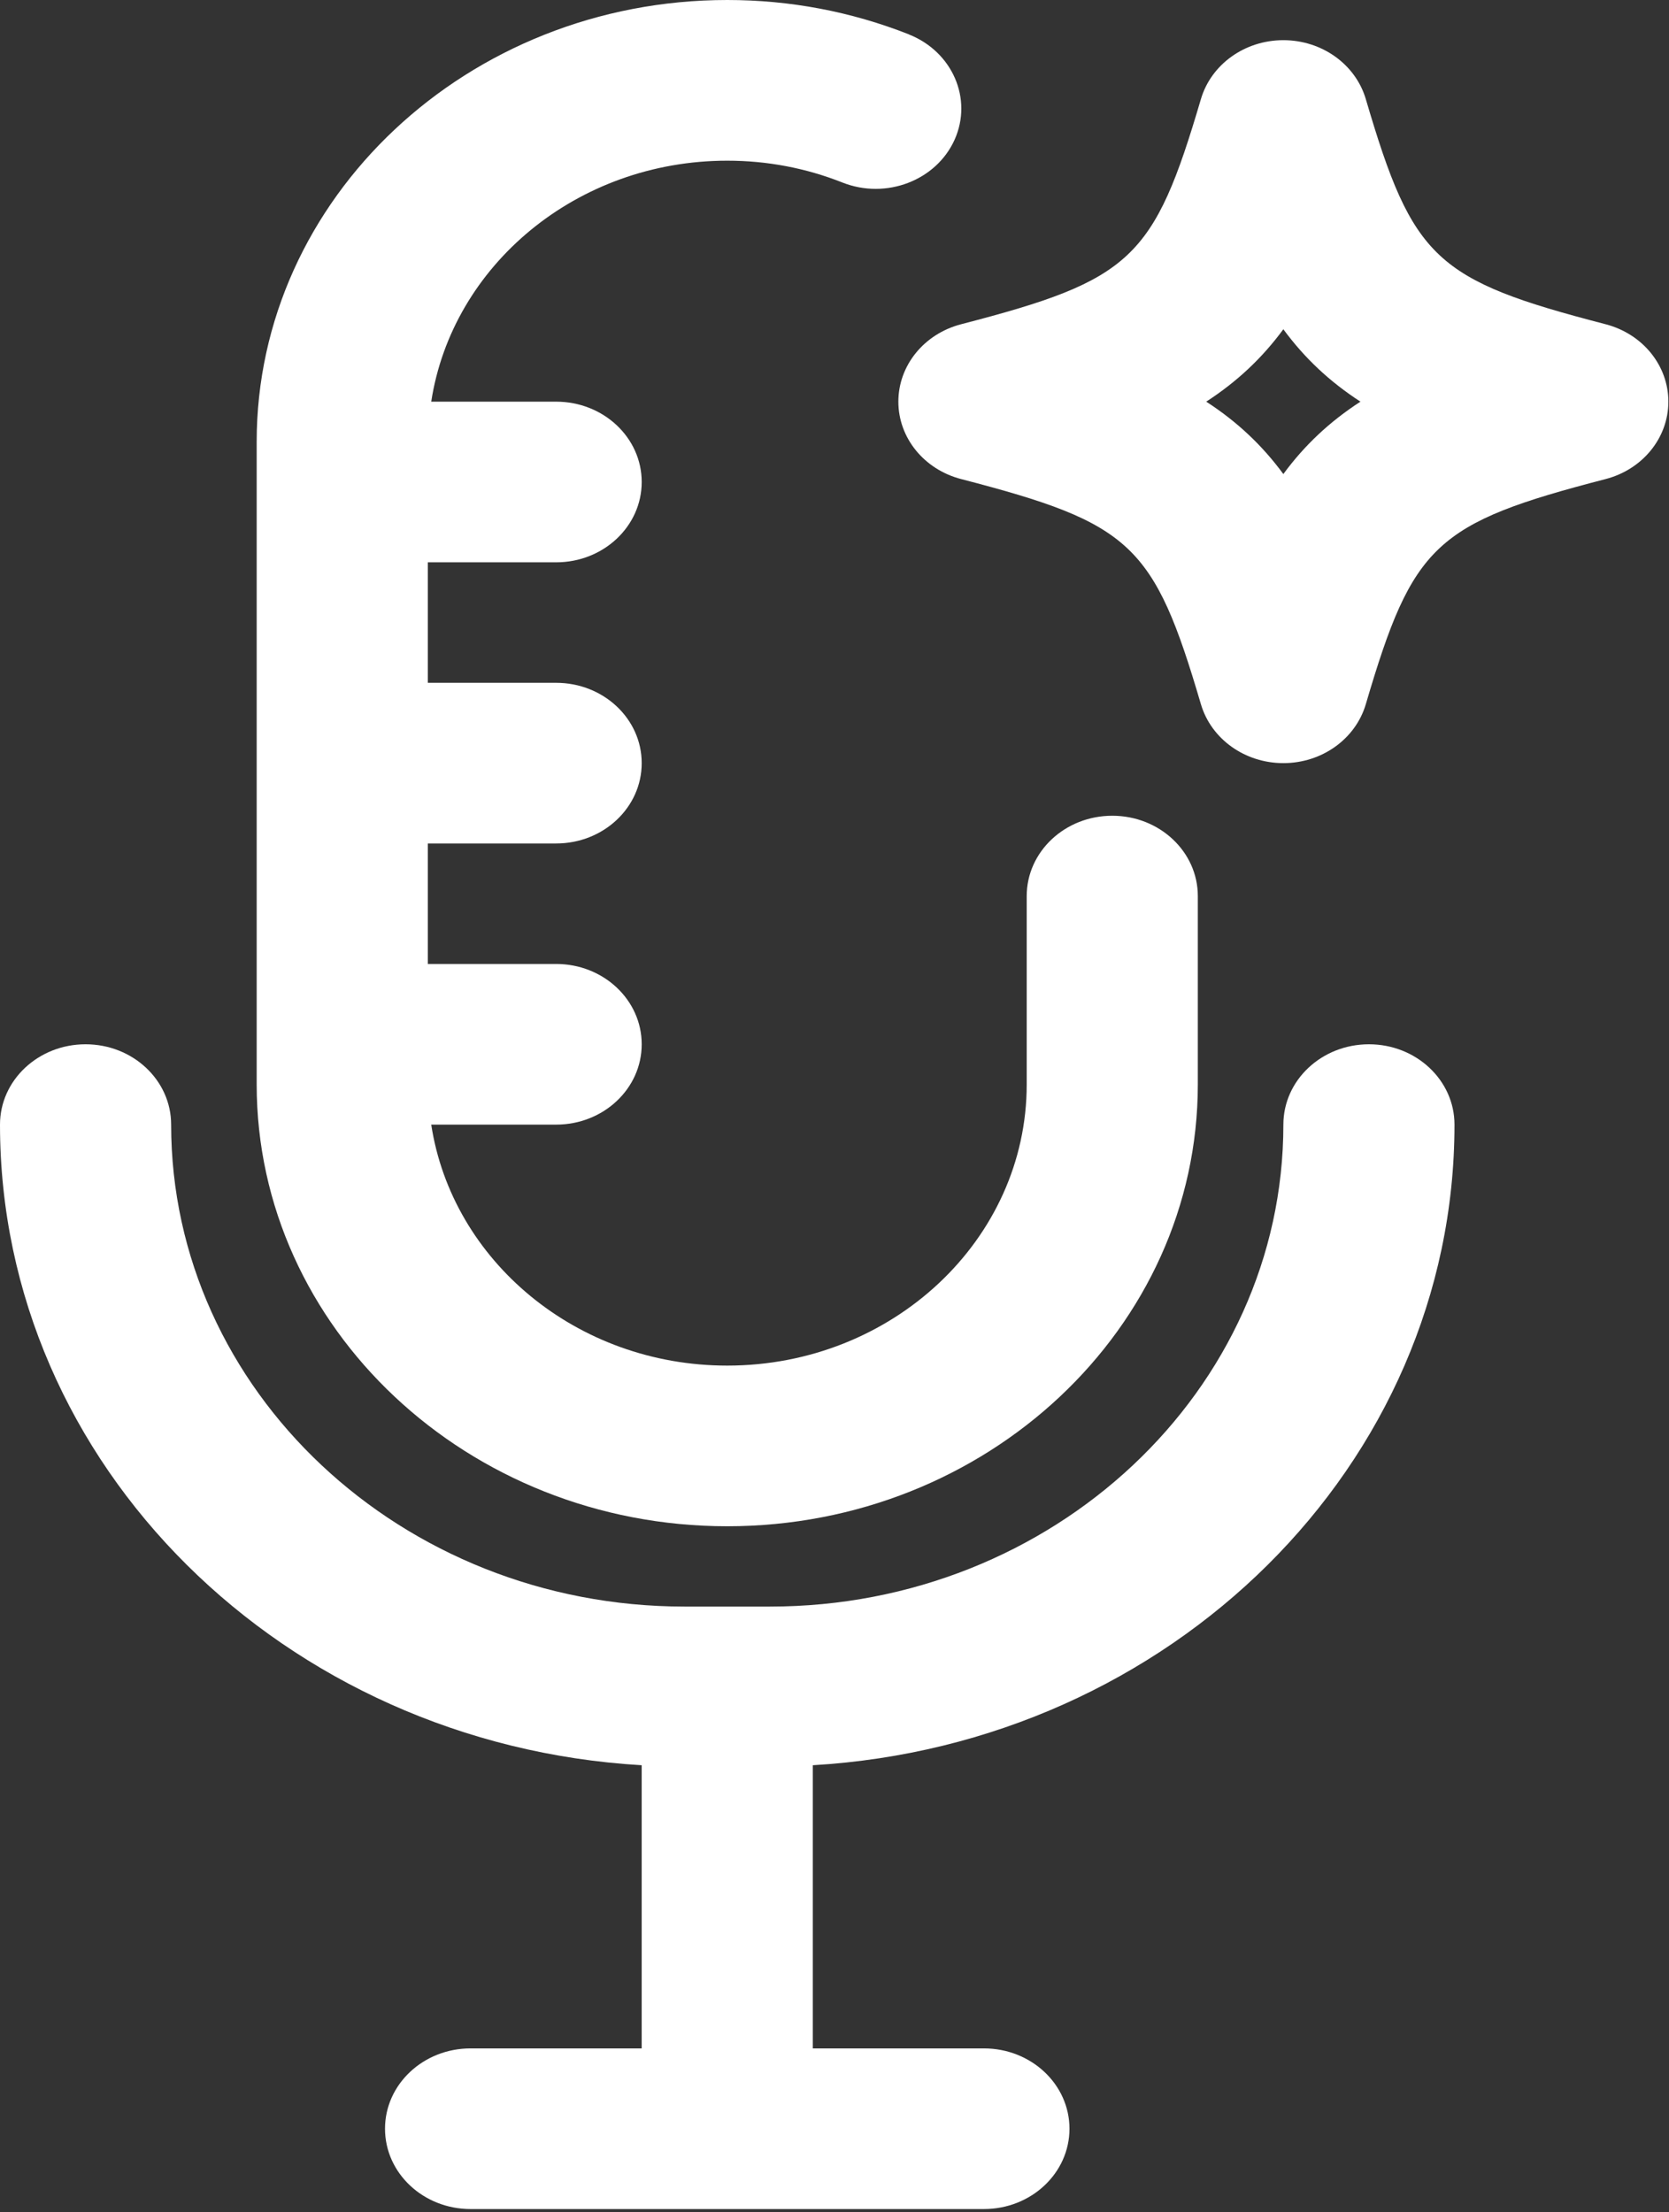 <svg width="492" height="652" viewBox="0 0 492 652" fill="none" xmlns="http://www.w3.org/2000/svg">
<rect x="0" y="0" width="492" height="652" fill="#333333" stroke="none"/>
<path d="M264.824 118.39C264.824 129.044 272.39 138.367 283.33 141.208C333.52 154.231 340.14 160.417 354.011 207.564C357.038 217.834 366.969 224.937 378.318 224.937C389.667 224.937 399.598 217.834 402.624 207.564C416.496 160.446 423.085 154.23 473.306 141.208C484.246 138.367 491.812 129.044 491.812 118.39C491.812 107.735 484.246 98.412 473.306 95.571C423.116 82.548 416.496 76.362 402.624 29.216C399.598 18.945 389.667 11.842 378.318 11.842C366.969 11.842 357.038 18.945 354.011 29.216C340.139 76.334 333.551 82.549 283.33 95.571C272.39 98.412 264.824 107.735 264.824 118.39ZM378.314 97.051C384.588 105.574 391.965 112.5 401.044 118.39C391.965 124.279 384.587 131.205 378.314 139.729C372.04 131.205 364.663 124.279 355.584 118.39C364.663 112.5 372.04 105.574 378.314 97.051Z" fill="white"/>
<path d="M25.221 307.807C11.286 307.807 0 318.402 0 331.484C0 431.936 83.798 514.151 189.161 520.311V603.776H138.719C124.784 603.776 113.498 614.371 113.498 627.453C113.498 640.535 124.784 651.13 138.719 651.13H290.045C303.98 651.13 315.266 640.535 315.266 627.453C315.266 614.371 303.98 603.776 290.045 603.776H239.603V520.311C344.966 514.155 428.764 431.936 428.764 331.484C428.764 318.402 417.478 307.807 403.543 307.807C389.608 307.807 378.322 318.402 378.322 331.484C378.322 409.827 310.446 473.547 226.996 473.547H201.775C118.324 473.547 50.45 409.826 50.45 331.484C50.45 318.402 39.156 307.807 25.221 307.807Z" fill="white"/>
<path d="M267.915 10.122C250.859 3.403 232.857 0 214.383 0C137.901 0 75.664 58.423 75.664 130.228V319.646C75.664 391.447 137.897 449.874 214.383 449.874C290.87 449.874 353.103 391.451 353.103 319.646V264.123C353.103 251.041 341.816 240.446 327.882 240.446C313.947 240.446 302.661 251.041 302.661 264.123V319.646C302.661 365.342 263.064 402.52 214.383 402.52C169.995 402.52 133.265 371.592 127.123 331.488H163.946C177.88 331.488 189.167 320.893 189.167 307.811C189.167 294.729 177.88 284.134 163.946 284.134H126.114V248.618H163.946C177.88 248.618 189.167 238.023 189.167 224.941C189.167 211.859 177.88 201.264 163.946 201.264H126.114V165.748H163.946C177.88 165.748 189.167 155.153 189.167 142.071C189.167 128.989 177.88 118.394 163.946 118.394H127.123C133.271 78.29 169.999 47.362 214.383 47.362C226.111 47.362 237.555 49.523 248.368 53.814C261.231 58.875 275.985 53.222 281.408 41.176C286.799 29.131 280.778 15.249 267.946 10.159L267.915 10.122Z" fill="white"/>
</svg>

